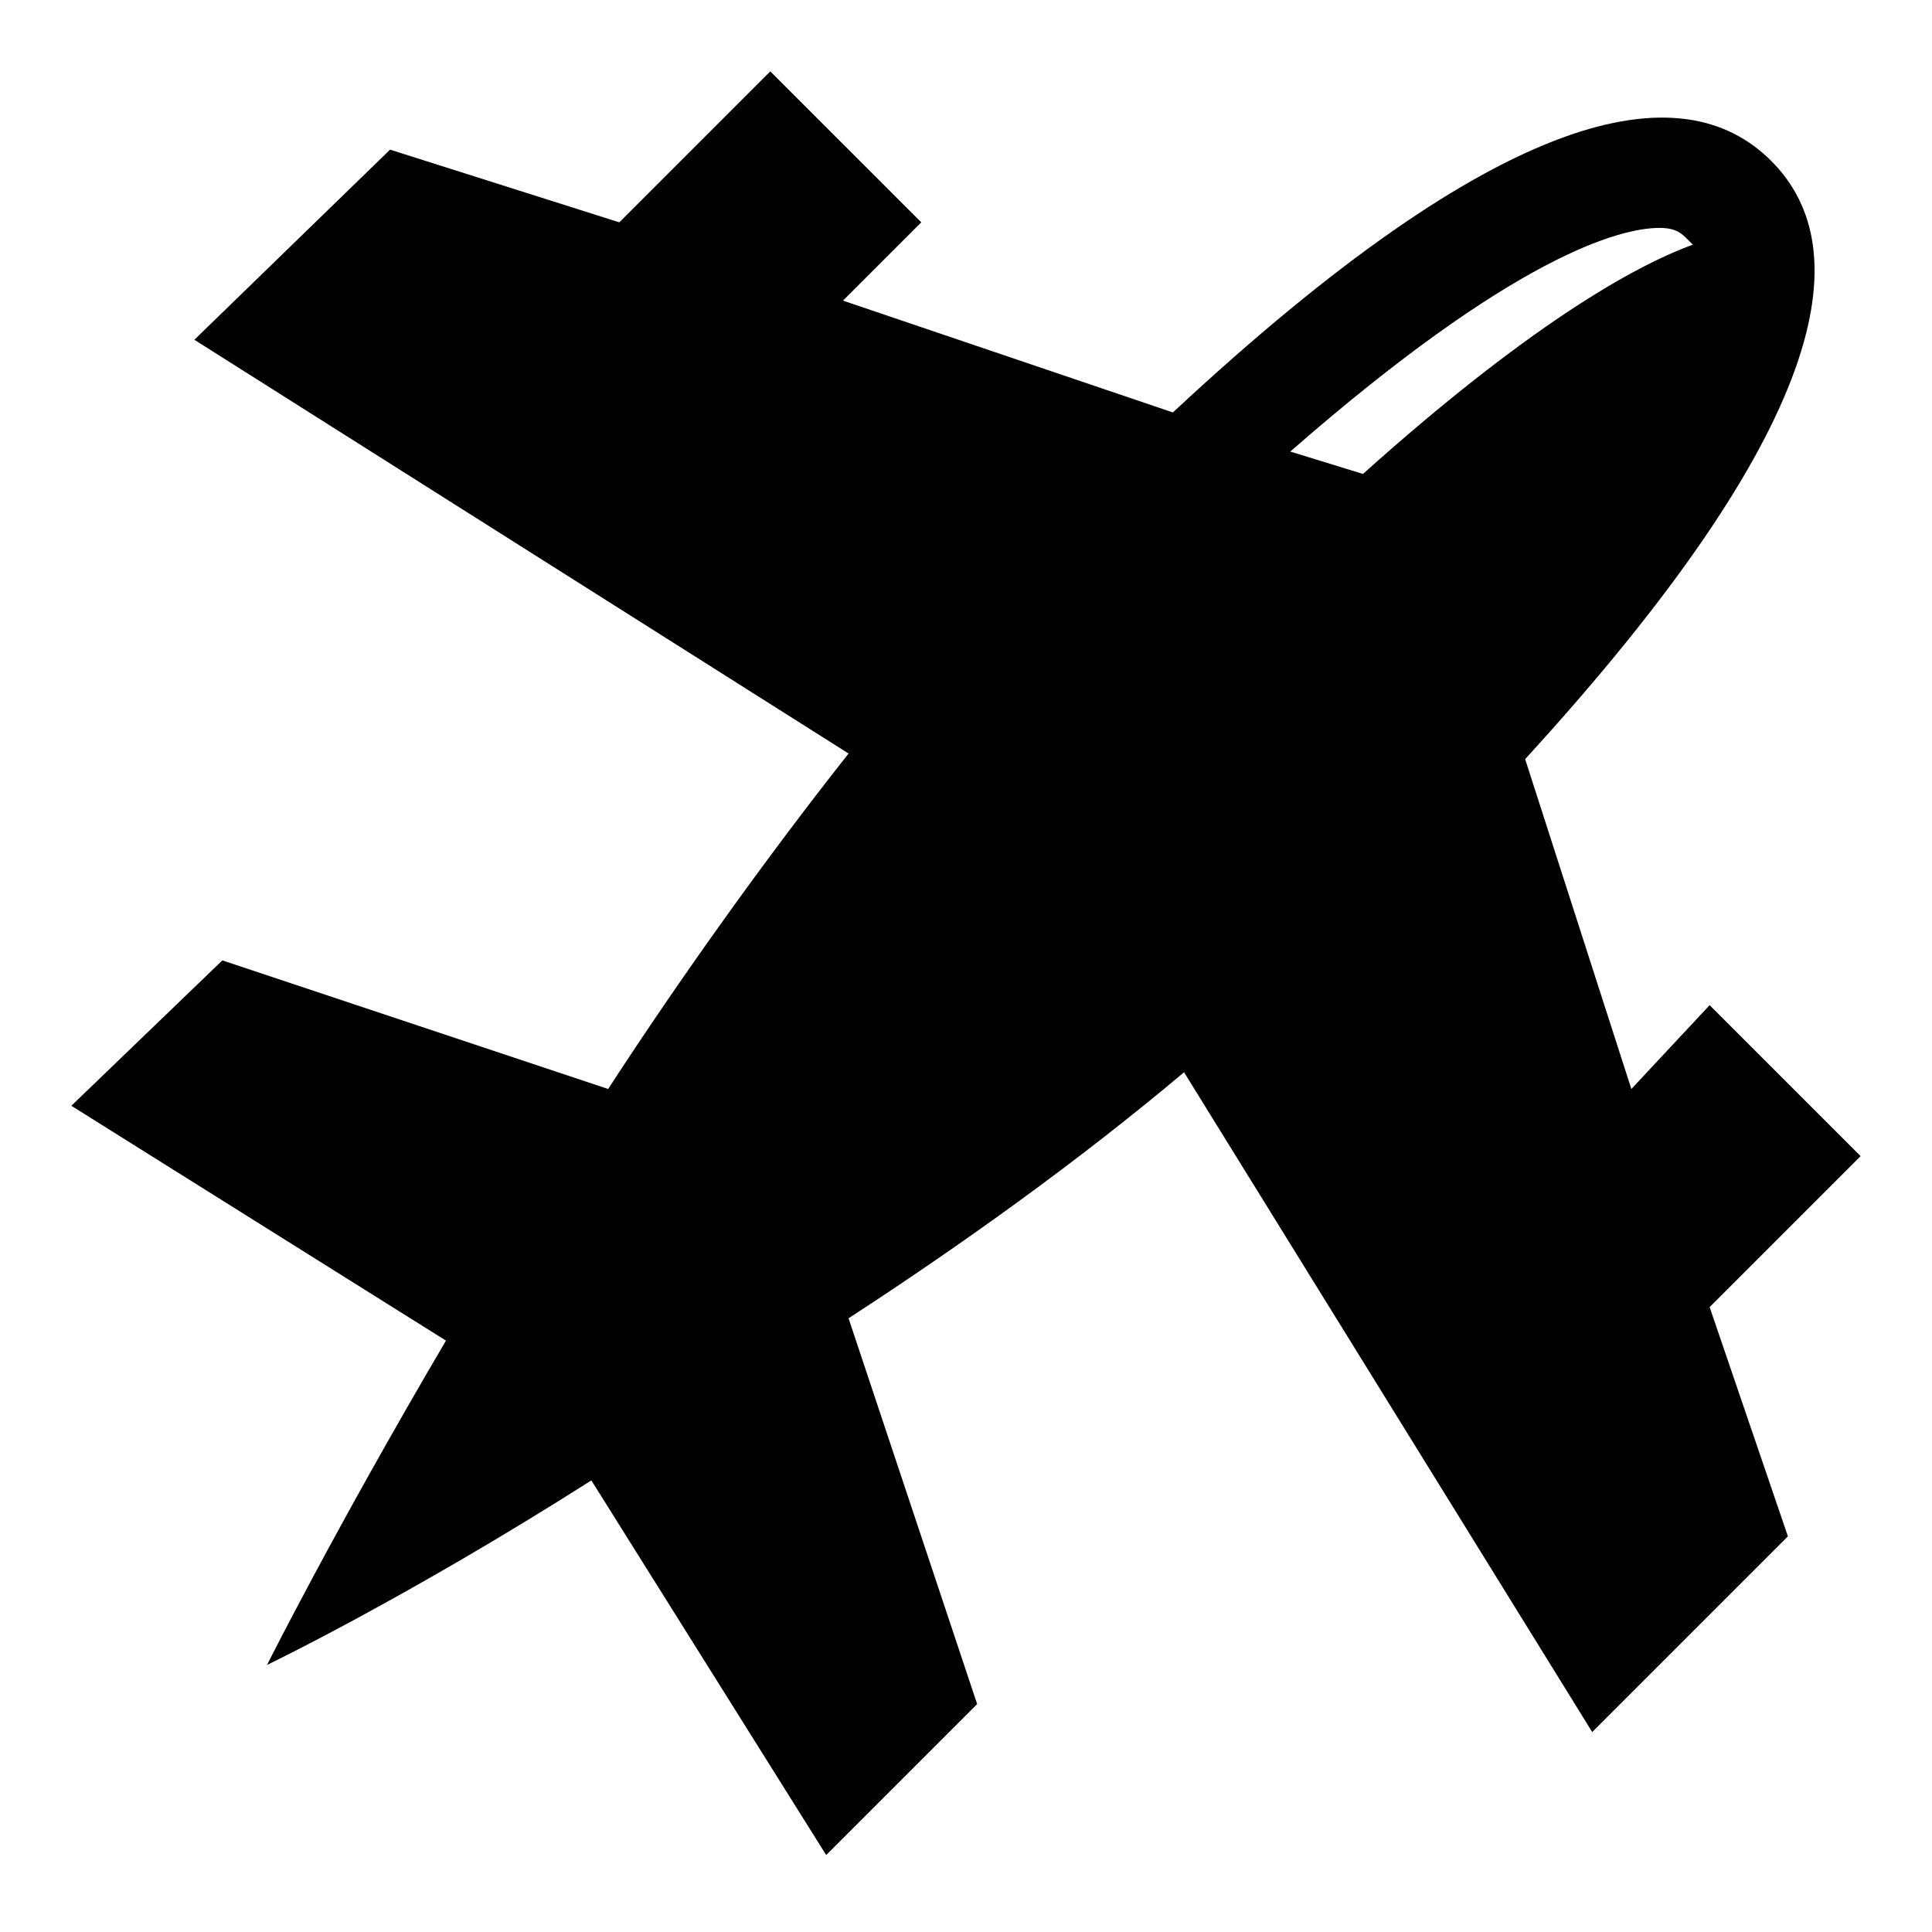 <?xml version="1.0" encoding="UTF-8"?>
<!-- Uploaded to: ICON Repo, www.svgrepo.com, Generator: ICON Repo Mixer Tools -->
<svg fill="#000000" width="800px" height="800px" version="1.1" viewBox="144 144 512 512" xmlns="http://www.w3.org/2000/svg">
 <path d="m576.33 432.6-28.152-87.426c80.016-87.426 88.906-134.84 65.199-158.55-23.707-23.707-71.125-14.816-158.55 66.68l-87.426-29.637 20.746-20.746-40.012-40.008-40.008 40.008-60.754-19.262-51.863 50.383 173.37 109.65c-22.227 28.152-44.453 59.273-63.719 88.906l-102.24-34.082-40.012 38.527 99.281 62.234c-29.637 50.383-47.418 85.945-47.418 85.945s37.043-17.781 85.945-48.898l62.234 99.281 40.008-40.008-34.082-102.24c29.637-19.262 60.754-41.488 88.906-65.199l108.17 174.85 51.863-51.863-20.746-60.754 40.008-40.008-40.008-40.008zm-90.391-168.93c59.273-51.863 87.426-59.273 97.797-59.273 4.445 0 5.926 1.48 7.41 2.965 0 0 1.48 1.48 1.48 1.48-16.301 5.926-44.453 22.227-87.426 60.754z"/>
</svg>